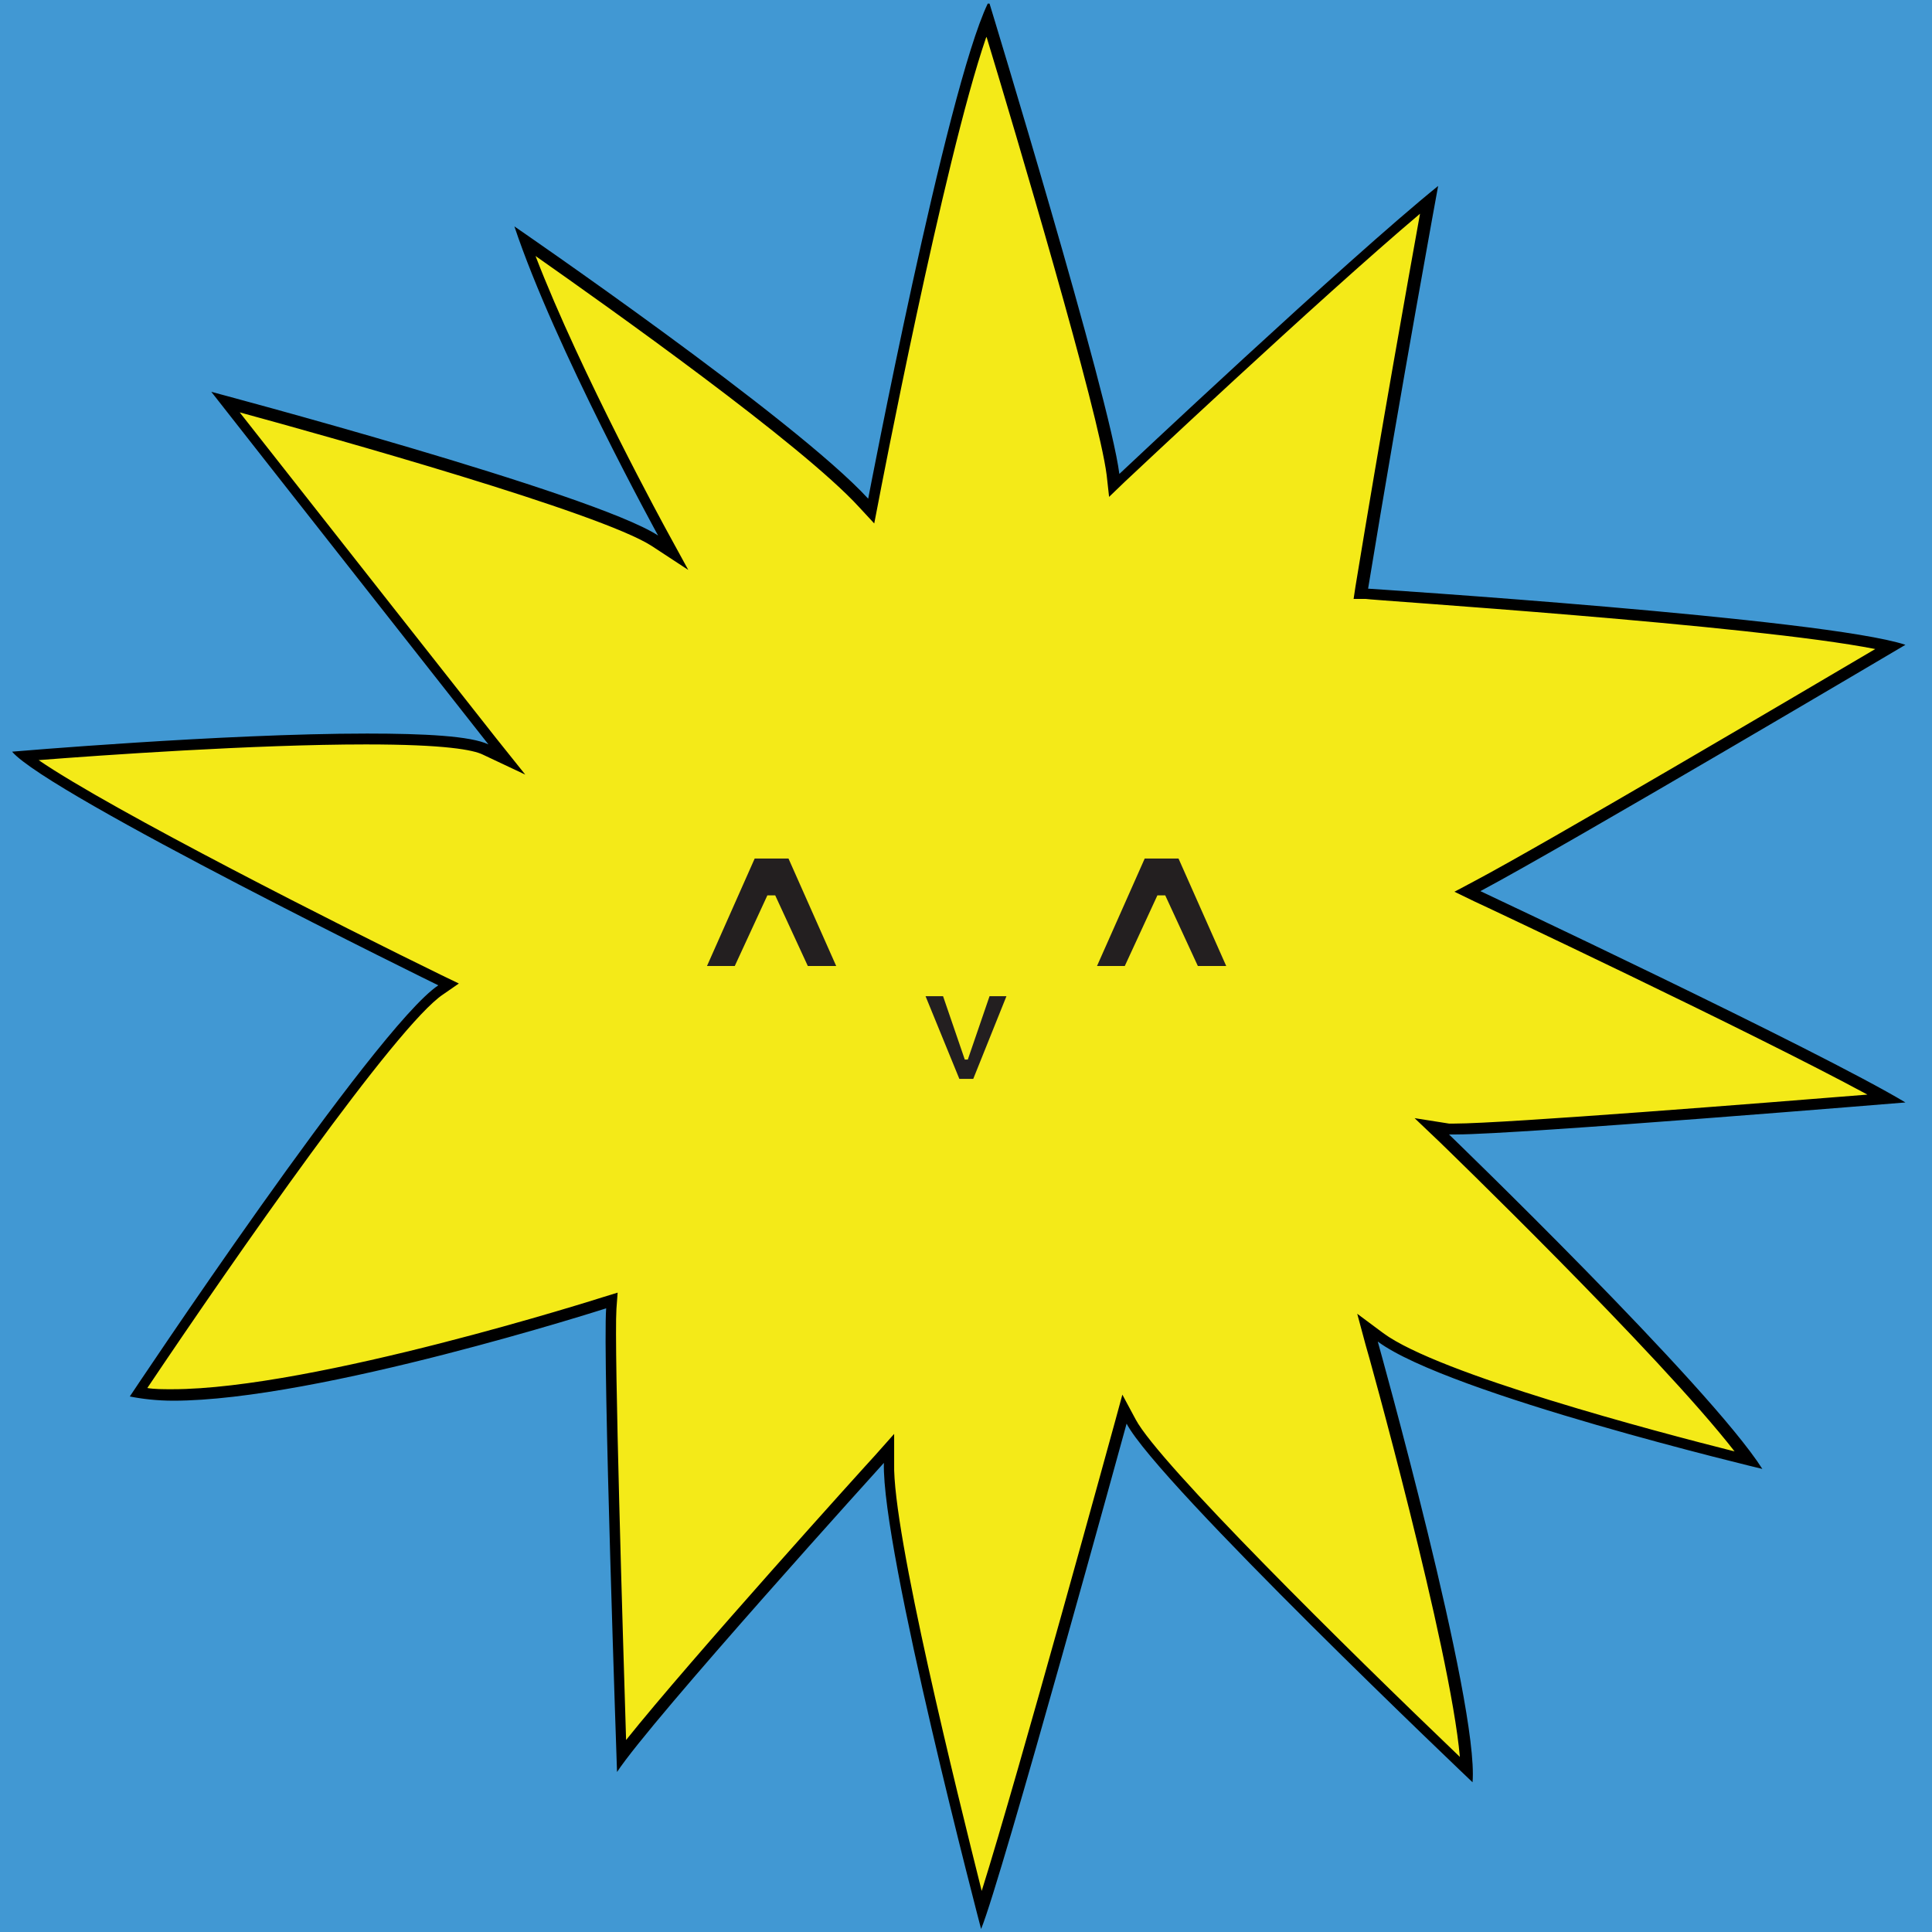 <?xml version="1.0" encoding="UTF-8"?>
<svg id="Layer_1" data-name="Layer 1" xmlns="http://www.w3.org/2000/svg" version="1.1" viewBox="0 0 32 32">
  <defs>
    <style>
      .cls-1 {
        fill: #000;
      }

      .cls-1, .cls-2, .cls-3, .cls-4 {
        stroke-width: 0px;
      }

      .cls-2 {
        fill: #f4ea18;
      }

      .cls-3 {
        fill: #231f20;
      }

      .cls-4 {
        fill: #4198d3;
      }
    </style>
  </defs>
  <rect class="cls-4" width="32" height="32"/>
  <g>
    <g>
      <path class="cls-2" d="M16.25,31.63c-.32-1.25-1.56-6.18-1.53-7.41v-.25s-.16.18-.16.18c-.15.16-3.37,3.73-4.27,4.91-.04-1.28-.22-6.72-.17-7.4v-.13s-.12.04-.12.04c-.05.02-4.79,1.52-7.15,1.52-.22,0-.41-.01-.57-.04.56-.84,4.07-6.05,5.01-6.67l.13-.09-.14-.07c-.06-.03-5.76-2.83-6.88-3.71.79-.06,3.65-.28,5.67-.28,1.32,0,1.8.1,1.98.18l.35.16L3.74,6.65c1.21.33,6.19,1.7,7.11,2.3l.3.2-.17-.32s-1.57-2.87-2.28-4.84c.95.66,4.58,3.21,5.62,4.34l.12.13.03-.18c.01-.06,1.18-6.16,1.88-7.95.36,1.19,1.94,6.42,2.08,7.54l.02.18.13-.12s3.49-3.28,5.08-4.61c-.15.83-.66,3.63-1.11,6.42l-.02.1h.1c.07.01,6.94.46,8.68.88-.98.58-5.59,3.3-6.85,3.97l-.16.09.17.08c.05.02,5.05,2.37,6.78,3.35-1.26.1-6.27.5-7.15.5-.05,0-.08,0-.1,0l-.29-.04.21.2s3.96,3.83,5.04,5.33c-1.02-.25-5.1-1.29-6.1-2.04l-.21-.16.07.26c.02.06,1.53,5.47,1.57,7.07-.86-.82-5.1-4.9-5.56-5.77l-.11-.2-.06.22c-.02.07-1.79,6.52-2.31,8.08Z"/>
      <path class="cls-1" d="M16.34.61c.47,1.55,1.86,6.22,1.99,7.26l.04.36.26-.25s3.22-3.03,4.89-4.44c-.19,1.05-.65,3.62-1.07,6.18l-.03.2h.2c.07.02,6.42.43,8.44.83-1.29.76-5.46,3.22-6.65,3.85l-.32.17.33.16c.05.02,4.59,2.16,6.51,3.2-1.61.13-6.02.48-6.84.48-.04,0-.07,0-.09,0l-.57-.09.42.4s3.63,3.51,4.88,5.12c-1.31-.33-4.9-1.28-5.82-1.96l-.43-.32.14.52c.02.05,1.4,5.01,1.56,6.82-1.86-1.78-4.99-4.87-5.37-5.59l-.22-.41-.12.44c-.02.07-1.6,5.84-2.21,7.78-.4-1.6-1.48-5.94-1.45-7.08v-.49s-.32.36-.32.36c-.14.15-3.05,3.37-4.12,4.71-.05-1.62-.2-6.51-.16-7.14l.02-.27-.26.08s-4.77,1.52-7.12,1.52c-.15,0-.29,0-.41-.02,1.45-2.16,4.13-6.01,4.9-6.52l.26-.18-.29-.14c-1.58-.77-5.46-2.73-6.67-3.56,1.02-.08,3.58-.26,5.42-.26,1.31,0,1.78.09,1.94.17l.7.33-.48-.6s-3.12-3.96-4.25-5.4c1.54.42,5.96,1.66,6.82,2.21l.61.4-.35-.64s-1.43-2.61-2.18-4.56c1.21.85,4.41,3.12,5.36,4.16l.25.27.07-.36c.01-.06,1.08-5.64,1.78-7.68M16.36.06c-.69,1.44-1.98,8.2-1.98,8.2-1.21-1.32-5.86-4.51-5.86-4.51.67,2.01,2.38,5.12,2.38,5.12-1.07-.7-7.4-2.38-7.4-2.38.57.73,4.59,5.84,4.59,5.84-.29-.14-1.06-.18-2.01-.18-2.38,0-5.88.3-5.88.3.61.71,7.06,3.87,7.06,3.87-1.04.69-5.11,6.81-5.11,6.81.2.04.45.07.72.07,2.4,0,7.17-1.53,7.17-1.53-.06.78.18,7.68.18,7.68.57-.87,4.42-5.12,4.42-5.12-.04,1.44,1.61,7.72,1.61,7.72.33-.79,2.41-8.37,2.41-8.37.52.99,5.73,5.94,5.73,5.94.11-1.3-1.57-7.3-1.57-7.3,1.17.87,6.37,2.11,6.37,2.11-.87-1.37-5.19-5.54-5.19-5.54.02,0,.06,0,.12,0,1.02,0,7.44-.53,7.44-.53-1.45-.87-7.04-3.5-7.04-3.5,1.43-.76,7.04-4.08,7.04-4.08-1.33-.44-8.9-.93-8.9-.93.55-3.35,1.16-6.67,1.16-6.67-1.51,1.22-5.28,4.77-5.28,4.77-.16-1.27-2.15-7.79-2.15-7.79h0Z"/>
    </g>
    <g>
      <polygon class="cls-3" points="13.06 14.22 12.78 14.22 12.5 14.22 11.71 16 12.17 16 12.71 14.83 12.78 14.83 12.84 14.83 13.38 16 13.85 16 13.06 14.22"/>
      <polygon class="cls-3" points="19.52 14.22 19.24 14.22 18.96 14.22 18.17 16 18.63 16 19.17 14.83 19.24 14.83 19.3 14.83 19.84 16 20.31 16 19.52 14.22"/>
      <polygon class="cls-3" points="15.89 17.87 16.12 17.87 16.67 16.5 16.39 16.5 16.03 17.55 15.98 17.55 15.62 16.5 15.33 16.5 15.89 17.87"/>
    </g>
  </g>
</svg>